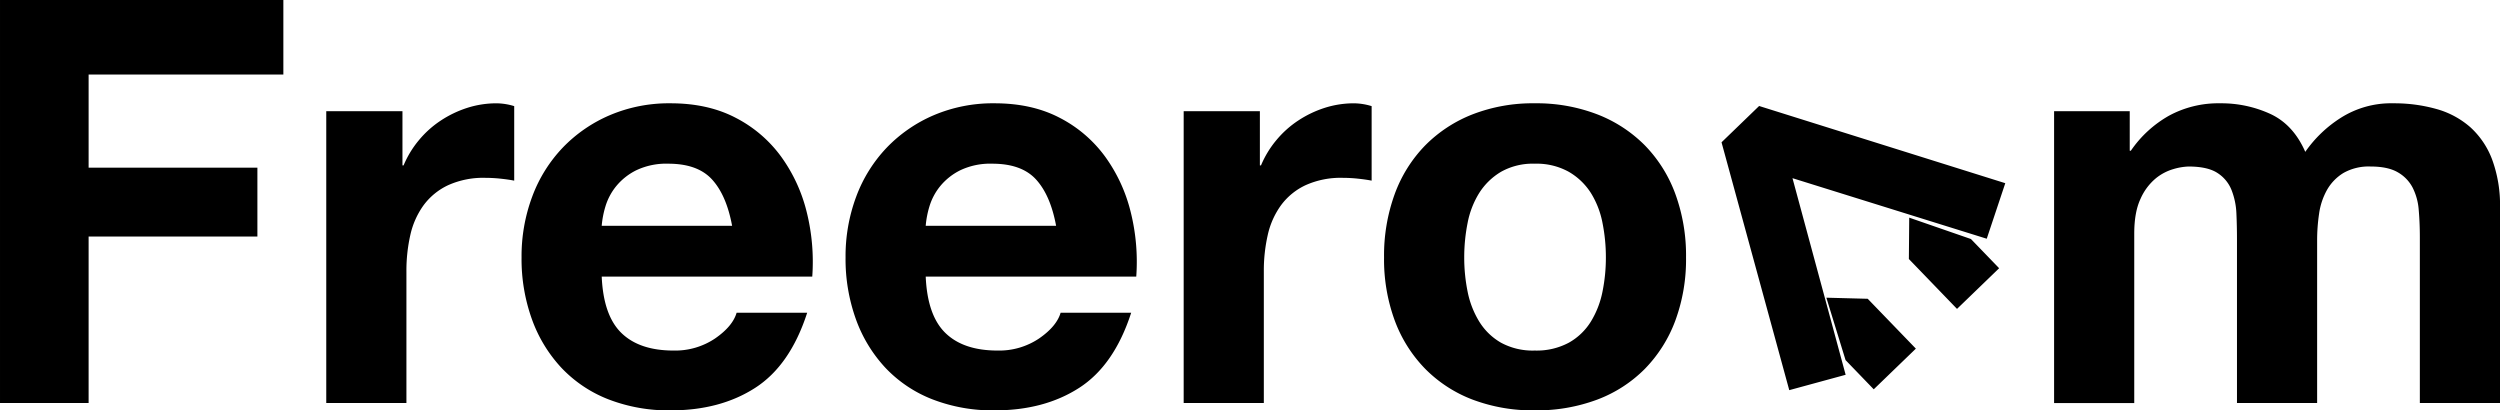 <svg xmlns="http://www.w3.org/2000/svg" width="890.229" height="146.128" viewBox="0 0 890.229 146.128">
  <path id="Union_29" data-name="Union 29" d="M-7151.723-7856.207a47.48,47.48,0,0,1-16.884-10.954,48.847,48.847,0,0,1-10.854-17.185,63,63,0,0,1-3.818-22.513,63.833,63.833,0,0,1,3.818-22.613,48.717,48.717,0,0,1,10.854-17.285,48.649,48.649,0,0,1,16.884-11.055,59.346,59.346,0,0,1,22.111-3.92,60.135,60.135,0,0,1,22.211,3.92,48.458,48.458,0,0,1,16.984,11.055,48.716,48.716,0,0,1,10.854,17.285,63.822,63.822,0,0,1,3.818,22.613,62.985,62.985,0,0,1-3.818,22.513,48.846,48.846,0,0,1-10.854,17.185,47.309,47.309,0,0,1-16.984,10.954,61.533,61.533,0,0,1-22.211,3.82A60.723,60.723,0,0,1-7151.723-7856.207Zm10.051-81.1a23.166,23.166,0,0,0-7.738,7.538,31.335,31.335,0,0,0-4.121,10.653,62.47,62.47,0,0,0-1.2,12.261,60.94,60.94,0,0,0,1.2,12.161,32.417,32.417,0,0,0,4.121,10.653,21.943,21.943,0,0,0,7.738,7.538,23.615,23.615,0,0,0,12.061,2.814,24.181,24.181,0,0,0,12.161-2.814,21.7,21.7,0,0,0,7.839-7.538,32.417,32.417,0,0,0,4.121-10.653,60.94,60.94,0,0,0,1.2-12.161,62.47,62.47,0,0,0-1.2-12.261,31.335,31.335,0,0,0-4.121-10.653,22.88,22.88,0,0,0-7.839-7.538,23.538,23.538,0,0,0-12.161-2.915A22.99,22.99,0,0,0-7141.672-7937.311Zm-202.406,81a45.95,45.95,0,0,1-16.683-11.155,50.183,50.183,0,0,1-10.553-17.285,63.276,63.276,0,0,1-3.72-22.111,60.627,60.627,0,0,1,3.82-21.708,50.93,50.93,0,0,1,10.854-17.386,51.084,51.084,0,0,1,16.784-11.558,53.819,53.819,0,0,1,21.607-4.222q13.266,0,23.115,5.127a46.12,46.12,0,0,1,16.181,13.769,56.565,56.565,0,0,1,9.146,19.7,73.327,73.327,0,0,1,2.009,23.115h-74.973q.6,13.868,7.036,20.1t18.492,6.231a25.441,25.441,0,0,0,14.875-4.322q6.23-4.321,7.638-9.146h25.124q-6.031,18.693-18.492,26.734t-30.15,8.04A59.343,59.343,0,0,1-7344.079-7856.307Zm9.949-81.605a21.642,21.642,0,0,0-7.237,5.729,20.972,20.972,0,0,0-3.818,7.234,32.823,32.823,0,0,0-1.307,6.835h46.43q-2.008-10.855-7.134-16.482t-15.577-5.629A24.826,24.826,0,0,0-7334.13-7937.913Zm-125.324,81.605a45.942,45.942,0,0,1-16.681-11.155,50.183,50.183,0,0,1-10.553-17.285,63.276,63.276,0,0,1-3.72-22.111,60.584,60.584,0,0,1,3.82-21.708,50.894,50.894,0,0,1,10.854-17.386,51.064,51.064,0,0,1,16.784-11.558,53.8,53.8,0,0,1,21.607-4.222q13.267,0,23.115,5.127a46.121,46.121,0,0,1,16.182,13.769,56.609,56.609,0,0,1,9.146,19.7,73.384,73.384,0,0,1,2.009,23.115h-74.973q.6,13.868,7.034,20.1t18.494,6.231a25.431,25.431,0,0,0,14.873-4.322q6.233-4.321,7.638-9.146h25.126q-6.031,18.693-18.492,26.734t-30.151,8.04A59.351,59.351,0,0,1-7459.454-7856.307Zm9.95-81.605a21.625,21.625,0,0,0-7.236,5.729,20.972,20.972,0,0,0-3.818,7.234,32.858,32.858,0,0,0-1.307,6.835h46.431q-2.008-10.855-7.134-16.482t-15.579-5.629A24.825,24.825,0,0,0-7449.5-7937.913Zm635.06,82.912v-58.892q0-5.227-.4-9.85a20.915,20.915,0,0,0-2.212-8.04,13.4,13.4,0,0,0-5.325-5.428q-3.517-2.008-9.549-2.009a18.249,18.249,0,0,0-9.748,2.313,16.738,16.738,0,0,0-5.83,6.03,24.1,24.1,0,0,0-2.812,8.441,64.634,64.634,0,0,0-.7,9.547V-7855h-28.543v-58.29q0-4.622-.2-9.146a25.6,25.6,0,0,0-1.708-8.34,12.807,12.807,0,0,0-5.024-6.13q-3.516-2.313-10.352-2.312a21.322,21.322,0,0,0-5.326.905,17.652,17.652,0,0,0-6.432,3.417,19.94,19.94,0,0,0-5.328,7.236q-2.21,4.722-2.21,12.361v60.3h-28.542v-103.917h26.935v14.069h.4a40.654,40.654,0,0,1,13.568-12.461,36.755,36.755,0,0,1,18.188-4.422,41.843,41.843,0,0,1,17.99,3.82q8.142,3.818,12.361,13.468a44.248,44.248,0,0,1,12.562-12.061,33.4,33.4,0,0,1,18.795-5.227,55.394,55.394,0,0,1,15.276,2.011,30.739,30.739,0,0,1,12.061,6.432,29.5,29.5,0,0,1,7.839,11.559,46.889,46.889,0,0,1,2.814,17.185V-7855Zm-440.19,0v-103.917h27.135v19.3h.4a35.157,35.157,0,0,1,5.428-8.945,35.57,35.57,0,0,1,7.839-7.036,38.444,38.444,0,0,1,9.446-4.522,34.16,34.16,0,0,1,10.453-1.608,22.254,22.254,0,0,1,6.23,1.006v26.533q-2.011-.4-4.823-.7a51.08,51.08,0,0,0-5.428-.3,30.392,30.392,0,0,0-13.265,2.614,22.945,22.945,0,0,0-8.744,7.134,28.61,28.61,0,0,0-4.723,10.553,57.358,57.358,0,0,0-1.407,13.066V-7855Zm-305.318,0v-103.917h27.133v19.3h.4a35.1,35.1,0,0,1,5.426-8.945,35.614,35.614,0,0,1,7.839-7.036,38.478,38.478,0,0,1,9.446-4.522,34.158,34.158,0,0,1,10.453-1.608,22.232,22.232,0,0,1,6.23,1.006v26.533q-2.008-.4-4.824-.7a51,51,0,0,0-5.426-.3,30.4,30.4,0,0,0-13.267,2.614,22.975,22.975,0,0,0-8.744,7.134A28.642,28.642,0,0,0-7530-7914.9a57.468,57.468,0,0,0-1.407,13.066V-7855Zm-116.178,0v-143.514h100.9v26.533h-69.346v33.164h60.1v24.524h-60.1V-7855Zm613.021-92.838.116.032-.1-.05.018-.018,13.355-12.9,87.653,27.491-6.6,19.775-69.176-21.563.072.265.733.377-.733-.377,18.857,69.746-20.076,5.474Zm44.166,77.554-6.837-22.226,14.724.386,17.147,17.755-15,14.481Zm22.544-36,.128-14.728,21.973,7.608,10.041,10.4-15,14.481Zm-66.779-41.648.1.054Z" transform="translate(7676.13 7998.515)"/>
</svg>
